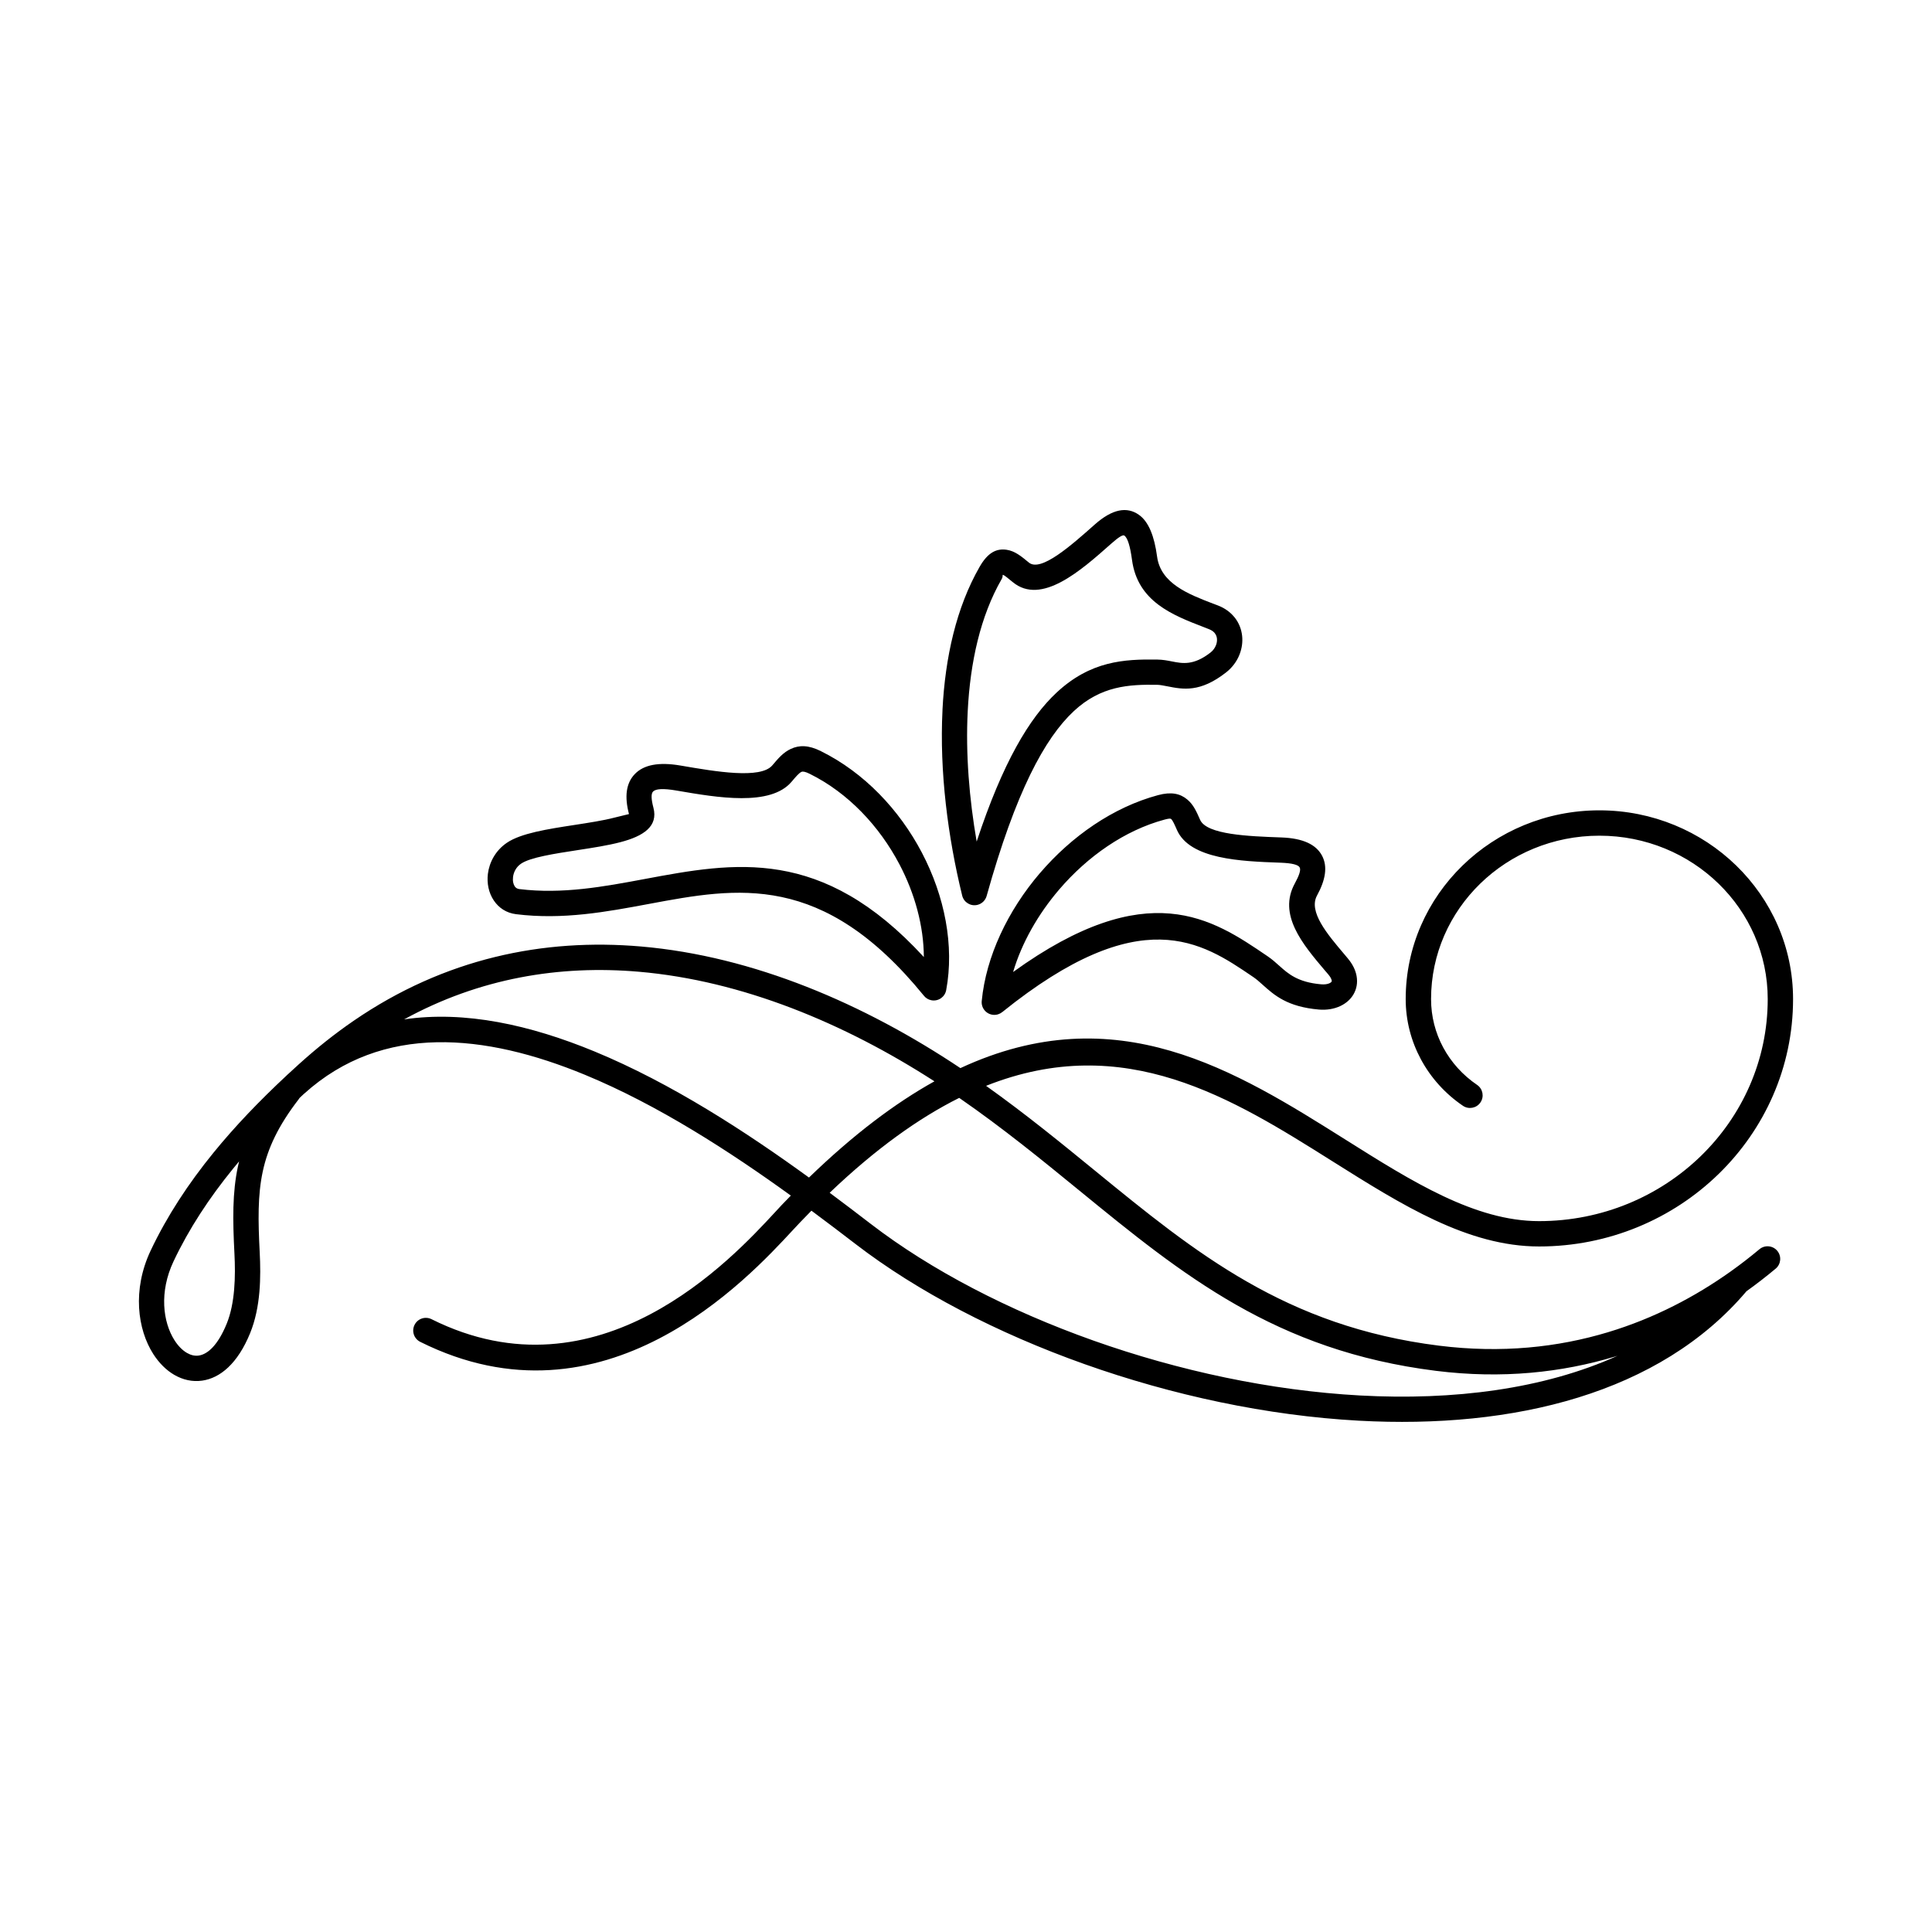 <?xml version="1.0" encoding="UTF-8"?>
<!-- Uploaded to: ICON Repo, www.iconrepo.com, Generator: ICON Repo Mixer Tools -->
<svg fill="#000000" width="800px" height="800px" version="1.1" viewBox="144 144 512 512" xmlns="http://www.w3.org/2000/svg">
 <path d="m223.38 434.98c-0.07 0.117-0.148 0.234-0.234 0.344-5.402 7.008-8.191 12.961-9.516 19.145-1.352 6.301-1.234 13.02-0.809 21.348 0.172 3.332 0.23 6.973-0.082 10.562-0.324 3.727-1.051 7.481-2.461 10.934-3.309 8.102-7.977 11.891-12.676 12.566-2.613 0.375-5.152-0.203-7.453-1.547-2.109-1.234-4.004-3.121-5.527-5.496-4.168-6.504-5.633-17-0.684-27.449 4.344-9.164 9.98-17.73 16.637-25.91 5.734-7.043 12.238-13.805 19.336-20.422 0.07-0.074 0.145-0.148 0.223-0.219 0.09-0.082 0.18-0.16 0.27-0.238 0.906-0.84 1.82-1.676 2.742-2.512 2.477-2.238 4.894-4.289 7.254-6.16 2.43-1.926 4.871-3.727 7.324-5.41 24.16-16.578 50.301-21.918 76.176-19.684 29.766 2.57 59.125 15.199 84.613 32.23 41.375-19.211 72.977 0.66 102.14 19.008 17.582 11.066 34.234 21.543 51.207 21.543 16.762 0 31.922-6.598 42.891-17.262 10.941-10.641 17.711-25.344 17.711-41.586 0-11.945-4.977-22.762-13.027-30.59-8.07-7.852-19.238-12.707-31.582-12.707s-23.512 4.856-31.582 12.707c-8.047 7.828-13.027 18.645-13.027 30.59 0 4.629 1.156 8.98 3.199 12.793 2.133 3.981 5.234 7.394 9 9.953 1.527 1.035 1.93 3.117 0.891 4.644-1.035 1.527-3.117 1.93-4.644 0.891-4.66-3.168-8.504-7.402-11.152-12.344-2.566-4.781-4.016-10.203-4.016-15.941 0-13.82 5.762-26.332 15.074-35.391 9.289-9.035 22.105-14.621 36.254-14.621 14.145 0 26.965 5.59 36.254 14.621 9.312 9.059 15.074 21.57 15.074 35.391 0 18.113-7.551 34.516-19.758 46.387-12.184 11.848-29 19.18-47.559 19.18-18.871 0-36.332-10.988-54.773-22.59-26.434-16.633-54.992-34.59-91.77-19.98 10.465 7.453 19.867 15.133 28.969 22.57 26.516 21.664 50.426 41.203 91.055 46.289 16.637 2.082 31.562 0.418 44.734-3.547 12.383-3.723 23.234-9.484 32.5-16.07 0.023-0.016 0.047-0.035 0.07-0.051 2.672-1.902 5.215-3.875 7.621-5.887 1.422-1.188 3.535-1 4.723 0.418 1.188 1.422 1 3.535-0.418 4.723-2.449 2.047-5.027 4.051-7.738 5.992-22.988 27.141-61.703 36.547-102.75 34.305-48.582-2.656-100.62-21.664-133.34-46.801-3.602-2.766-7.523-5.754-11.707-8.855-1 1.012-2 2.047-3.012 3.106-0.867 0.91-1.312 1.391-1.824 1.945-12.078 13.062-49.992 54.074-98.836 29.715-1.66-0.824-2.336-2.84-1.508-4.5 0.824-1.66 2.84-2.336 4.5-1.508 44.367 22.125 79.688-16.078 90.938-28.246 0.906-0.98 1.699-1.84 1.875-2.023 0.805-0.848 1.605-1.668 2.406-2.484-15.977-11.551-35.094-23.977-54.574-32.016-26.422-10.902-53.605-13.75-74.375 4.988-0.047 0.043-0.098 0.086-0.148 0.125-0.367 0.344-0.734 0.688-1.098 1.031zm174.82-0.027c-10.707 5.344-22.105 13.473-34.328 25.141 3.894 2.894 7.555 5.688 10.934 8.285 31.766 24.398 82.344 42.852 129.62 45.438 24.801 1.355 48.633-1.668 68.227-10.516-0.219 0.066-0.441 0.137-0.66 0.203-14.004 4.211-29.848 5.984-47.465 3.781-42.531-5.32-67.16-25.445-94.465-47.758-9.922-8.109-20.207-16.512-31.863-24.574zm-39.812 21.109c11.77-11.391 22.816-19.699 33.25-25.5-23.867-15.398-50.961-26.68-78.312-29.039-21.023-1.816-42.223 1.66-62.23 12.625 16.133-2.379 33.473 1.488 50.449 8.496 20.484 8.453 40.387 21.469 56.844 33.418zm-151.32-2.988c0.094-0.434 0.191-0.863 0.297-1.297-0.539 0.641-1.066 1.281-1.594 1.926-6.324 7.766-11.668 15.883-15.77 24.543-3.859 8.141-2.84 16.121 0.262 20.969 0.945 1.473 2.066 2.613 3.269 3.316 1.016 0.594 2.082 0.855 3.121 0.707 2.477-0.355 5.152-2.883 7.426-8.445 1.102-2.703 1.688-5.812 1.965-8.992 0.289-3.32 0.238-6.633 0.082-9.645-0.453-8.863-0.566-16.051 0.938-23.082zm245.54-91.867c-10.543 2.84-20.387 9.738-27.906 18.516-5.637 6.582-9.938 14.18-12.219 21.871 35.699-25.762 52.852-14.102 67.23-4.32l0.219 0.148c1.18 0.801 2.125 1.652 3.106 2.531 2.316 2.074 4.859 4.359 11.059 4.898 0.926 0.082 1.699-0.031 2.25-0.289 0.262-0.121 0.449-0.27 0.539-0.422 0.043-0.07 0.055-0.176 0.031-0.309-0.074-0.41-0.348-0.926-0.863-1.543-1.246-1.484 0.133 0.164-0.98-1.145-5.863-6.926-12.469-14.727-7.93-23.027 1.141-2.082 1.645-3.562 1.285-4.234-0.375-0.703-1.961-1.141-5.082-1.258l-0.246-0.008c-10.188-0.371-23.793-0.871-27.211-8.691-0.609-1.398-1.109-2.531-1.547-2.898-0.168-0.141-0.656-0.113-1.742 0.18zm-32.996 14.16c8.352-9.75 19.375-17.438 31.262-20.641 3.551-0.957 5.891-0.422 7.777 1.16 1.621 1.355 2.418 3.156 3.383 5.363 1.73 3.961 12.926 4.371 21.305 4.676l0.246 0.008c5.789 0.211 9.199 1.906 10.75 4.797 1.566 2.922 0.93 6.496-1.309 10.586-2.336 4.269 2.699 10.219 7.168 15.496 0.176 0.207 0.074 0.09 0 0 0.105 0.125 0.375 0.449 0.98 1.168 1.316 1.566 2.062 3.152 2.332 4.664 0.324 1.805 0.004 3.461-0.82 4.875-0.773 1.328-1.984 2.391-3.504 3.102-1.609 0.754-3.562 1.102-5.664 0.922-8.391-0.73-11.824-3.809-14.941-6.606-0.816-0.734-1.605-1.441-2.398-1.977l-0.219-0.148c-13.441-9.145-29.637-20.16-66.359 9.41v-0.004c-0.656 0.527-1.508 0.809-2.414 0.723-1.84-0.176-3.191-1.809-3.019-3.648 1.125-11.805 6.914-23.977 15.438-33.93zm80.586 21.449c-0.055-0.066-0.098-0.113 0 0zm-138.64-53.746c11.484 5.684 20.793 15.555 26.73 26.852 6.082 11.574 8.66 24.719 6.461 36.484-0.34 1.82-2.09 3.016-3.91 2.676-0.844-0.156-1.555-0.621-2.039-1.254-26.797-32.871-49.363-28.656-72.762-24.289-11.328 2.117-22.84 4.266-35.254 2.734-2.609-0.32-4.594-1.684-5.898-3.606-0.695-1.023-1.176-2.188-1.438-3.422-0.25-1.184-0.301-2.426-0.152-3.656 0.379-3.07 2.019-6.195 5.039-8.246 3.734-2.539 10.824-3.629 17.832-4.707 3.879-0.598 7.727-1.188 10.59-1.938 2.309-0.605 3.941-0.926 3.93-0.969-1.188-4.523-0.844-8.172 1.613-10.664 2.312-2.344 6.184-3.191 12.062-2.184l0.258 0.043c8.961 1.539 20.934 3.598 24.055-0.098 1.598-1.891 2.906-3.43 4.898-4.356 2.246-1.047 4.691-1.039 7.988 0.594zm20.801 29.977c-5.32-10.121-13.598-18.934-23.766-23.969-1.18-0.586-1.824-0.695-2.215-0.516-0.645 0.301-1.52 1.328-2.59 2.598-5.598 6.629-19.723 4.199-30.301 2.379l-0.258-0.043c-3.496-0.602-5.438-0.461-6.16 0.27-0.574 0.582-0.48 2.09 0.094 4.285 1.293 4.93-2.602 7.523-8.734 9.129-3.348 0.879-7.297 1.484-11.27 2.098-6.277 0.965-12.629 1.941-15.074 3.606-1.27 0.863-1.961 2.199-2.125 3.523-0.066 0.527-0.047 1.027 0.047 1.477 0.086 0.398 0.223 0.754 0.414 1.031 0.25 0.367 0.645 0.629 1.176 0.695 11.434 1.41 22.406-0.637 33.207-2.656 23.883-4.461 46.969-8.77 74.023 20.672-0.031-8.172-2.352-16.75-6.469-24.582zm27.066-75.531c-5.609 9.766-8.312 21.98-8.969 34.973-0.574 11.316 0.406 23.184 2.371 34.539 6.898-20.938 13.98-32.766 21.16-39.465 9.012-8.406 17.891-8.906 26.742-8.77 1.465 0.023 2.676 0.262 3.926 0.508 2.711 0.531 5.688 1.117 10.164-2.391 0.656-0.516 1.141-1.188 1.426-1.918 0.23-0.59 0.32-1.203 0.258-1.781-0.055-0.5-0.238-0.98-0.559-1.391-0.031-0.043-0.066-0.086-0.098-0.129-0.332-0.375-0.812-0.703-1.461-0.957-2.41-0.941-0.812-0.324-1.371-0.539-8.246-3.176-17.539-6.754-19.02-17.816-0.473-3.519-1.125-5.816-2.039-6.453-0.375-0.262-1.453 0.363-3.422 2.109l-0.184 0.164c-7.879 6.988-18.402 16.328-25.969 10.059-1.242-1.027-2.25-1.863-2.598-1.914-0.188-0.027 0.121 0.344-0.359 1.176zm-15.66 34.656c0.707-13.973 3.676-27.223 9.863-37.988 2.16-3.758 4.449-4.891 7.156-4.484 2.172 0.324 3.84 1.695 5.879 3.383 3.152 2.613 11.219-4.543 17.258-9.902l0.184-0.164c4.707-4.176 8.535-4.805 11.688-2.609 2.617 1.82 4.125 5.695 4.848 11.098 0.953 7.117 8.273 9.938 14.77 12.438 1.5 0.578-0.066-0.039 1.426 0.539 1.77 0.691 3.164 1.723 4.203 2.965 0.066 0.07 0.129 0.145 0.188 0.219 1.125 1.434 1.758 3.098 1.949 4.828 0.18 1.648-0.059 3.348-0.676 4.93-0.699 1.797-1.902 3.461-3.551 4.754-6.898 5.41-11.438 4.516-15.57 3.703-1.008-0.199-1.984-0.391-2.746-0.402-7.445-0.117-14.883 0.277-22.07 6.984-7.684 7.168-15.383 21.348-23.094 48.977-0.316 1.133-1.219 2.066-2.441 2.363-1.797 0.434-3.606-0.668-4.039-2.465-3.789-15.496-6.043-32.855-5.215-49.164z"/>
</svg>